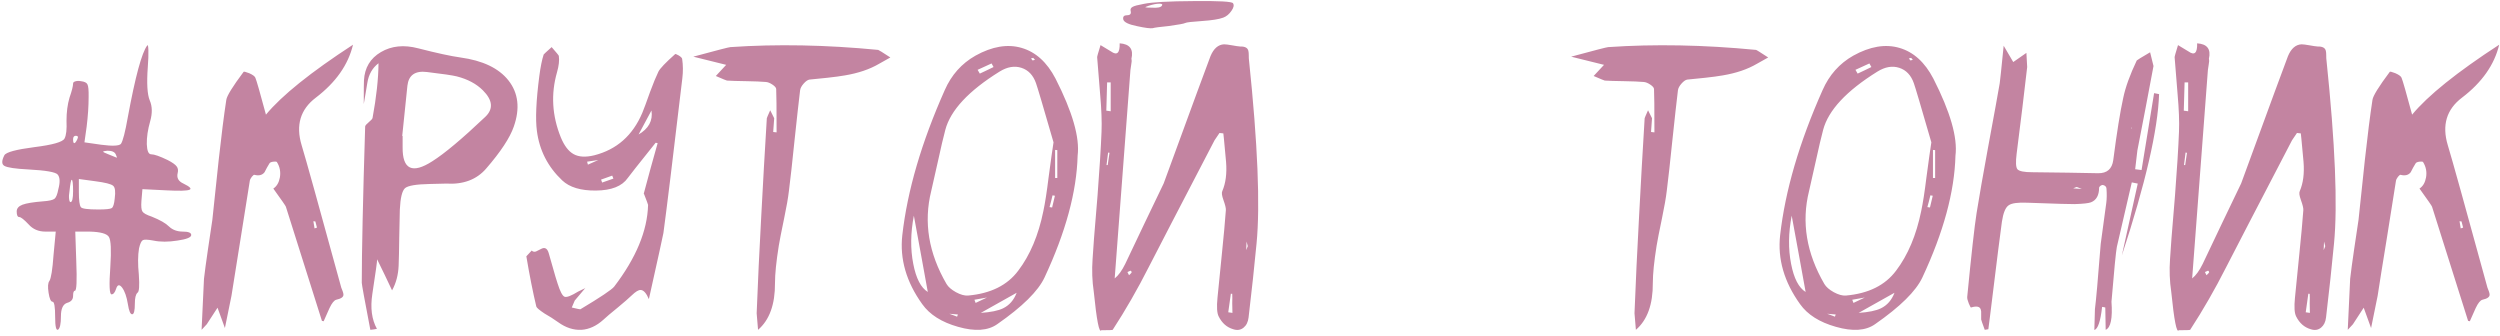 <?xml version="1.0" encoding="UTF-8"?> <svg xmlns="http://www.w3.org/2000/svg" width="1593" height="214" viewBox="0 0 1593 214" fill="none"><path d="M45.68 114.568C45.257 114.568 44.791 116.98 44.283 121.804C43.945 123.666 43.86 125.316 44.029 126.755C44.199 128.109 44.495 128.786 44.918 128.786C46.018 128.786 46.568 126.459 46.568 121.804C46.568 116.98 46.272 114.568 45.68 114.568ZM49.234 88.796C49.996 87.273 49.7 86.511 48.346 86.511C47.161 86.511 46.568 87.273 46.568 88.796C46.568 90.404 46.822 91.208 47.33 91.208C47.838 91.208 48.473 90.404 49.234 88.796ZM50.25 114.06V122.312C50.25 127.644 50.673 130.86 51.52 131.96C52.112 132.976 55.836 133.484 62.691 133.484C67.431 133.484 70.266 133.187 71.197 132.595C72.128 132.003 72.763 129.971 73.102 126.501C73.694 122.1 73.356 119.392 72.086 118.376C70.901 117.276 67.05 116.303 60.533 115.456L50.25 114.06ZM73.736 98.318C73.059 96.794 71.282 96.032 68.404 96.032C66.542 96.202 65.654 96.413 65.738 96.667C65.738 96.921 66.838 97.471 69.039 98.318L74.371 100.476C74.625 100.476 74.413 99.756 73.736 98.318ZM2.77 105.681C0.992 104.665 0.992 102.422 2.77 98.952C3.785 97.006 10.175 95.271 21.939 93.747C33.535 92.308 39.925 90.489 41.109 88.288C42.21 86.257 42.633 82.491 42.379 76.99C42.379 71.488 43.014 66.579 44.283 62.263C45.807 57.862 46.568 54.857 46.568 53.249C46.568 52.572 47.034 52.107 47.965 51.853C48.98 51.514 50.165 51.472 51.52 51.726C53.805 51.98 55.201 52.657 55.709 53.757C56.301 54.857 56.555 57.523 56.471 61.755C56.471 67.595 56.047 73.943 55.201 80.798L53.805 90.7L64.469 92.224C71.578 93.155 75.768 92.986 77.037 91.716C78.307 89.854 79.788 84.099 81.481 74.45C86.22 48.806 90.325 33.656 93.795 29.001C94.218 28.324 94.472 29.34 94.557 32.048C94.641 34.756 94.514 38.311 94.176 42.712C93.414 53.122 93.837 60.232 95.445 64.04C97.053 67.764 97.138 72.165 95.699 77.243C94.176 82.575 93.456 87.442 93.541 91.843C93.71 96.159 94.641 98.318 96.334 98.318C98.281 98.318 101.793 99.545 106.871 101.999C109.833 103.523 111.738 104.877 112.584 106.062C113.43 107.162 113.642 108.559 113.219 110.251C112.457 113.298 113.684 115.541 116.9 116.98C121.048 119.011 122.317 120.323 120.709 120.915C119.101 121.592 114.277 121.719 106.236 121.296L90.748 120.534L90.113 128.025C89.859 131.495 90.071 133.738 90.748 134.753C91.425 135.853 93.414 136.954 96.715 138.054C101.962 140.17 105.602 142.243 107.633 144.275C109.918 146.475 112.88 147.575 116.52 147.575C120.074 147.575 121.852 148.295 121.852 149.734C121.852 151.257 118.932 152.442 113.092 153.288C107.252 154.219 102.132 154.219 97.731 153.288C94.091 152.611 91.848 152.527 91.002 153.034C90.071 153.542 89.267 155.277 88.59 158.24C87.828 162.725 87.786 168.311 88.463 174.997C88.971 182.191 88.674 186.042 87.574 186.55C86.474 187.566 85.924 189.893 85.924 193.532C85.924 197.934 85.374 200.176 84.273 200.261C83.088 200.346 82.158 198.187 81.481 193.786C80.719 189.047 79.492 185.534 77.799 183.249C76.106 181.049 74.837 181.303 73.99 184.011C73.228 186.381 72.255 187.566 71.07 187.566C69.716 187.566 69.462 181.641 70.309 169.792C70.986 159.382 70.689 153.119 69.42 151.003C68.15 148.887 64.046 147.745 57.105 147.575H47.965L48.6 166.491C49.107 179.017 48.811 185.281 47.711 185.281C46.949 185.281 46.568 186.381 46.568 188.581C46.568 190.866 45.257 192.348 42.633 193.025C40.094 193.956 38.824 196.791 38.824 201.531C38.824 206.27 38.232 209.105 37.047 210.036C35.777 210.798 35.143 208.132 35.143 202.038C35.143 195.521 34.592 192.263 33.492 192.263C32.392 192.263 31.546 190.359 30.953 186.55C30.361 182.741 30.53 180.245 31.461 179.06C32.561 177.367 33.45 171.781 34.127 162.302L35.523 147.575H28.922C24.521 147.575 20.966 146.052 18.258 143.005C15.296 139.874 13.307 138.308 12.291 138.308C11.191 138.308 10.641 137.123 10.641 134.753C10.641 132.807 11.868 131.368 14.322 130.437C16.777 129.506 21.178 128.786 27.525 128.279C31.249 128.025 33.661 127.475 34.762 126.628C35.777 125.782 36.581 123.751 37.174 120.534C38.359 116.133 38.232 113.044 36.793 111.267C35.523 109.659 29.26 108.559 18.004 107.966C9.71 107.543 4.632 106.781 2.77 105.681ZM200.436 145.544C200.605 145.46 200.859 145.375 201.197 145.29C201.536 145.121 201.79 145.036 201.959 145.036C201.451 142.836 201.113 141.524 200.943 141.101C200.943 141.101 200.52 141.059 199.674 140.974C199.758 141.482 199.885 142.243 200.055 143.259C200.224 144.275 200.351 145.036 200.436 145.544ZM224.938 28.493C221.891 41.273 213.977 52.53 201.197 62.263C191.38 69.711 188.375 79.782 192.184 92.478C194.892 101.365 203.313 131.622 217.447 183.249C217.532 183.588 217.828 184.35 218.336 185.534C218.674 186.465 218.844 187.185 218.844 187.693C218.928 189.216 217.405 190.316 214.273 190.993C212.919 191.332 211.48 193.109 209.957 196.325C207.079 202.758 205.852 205.551 206.275 204.704C205.514 204.535 205.133 204.45 205.133 204.45C190.829 159.001 183.17 134.753 182.154 131.706C182.07 131.283 179.404 127.432 174.156 120.154C176.357 118.715 177.753 116.345 178.346 113.044C178.938 109.49 178.303 106.231 176.441 103.269C176.188 102.93 175.426 102.846 174.156 103.015C172.887 103.184 172.083 103.523 171.744 104.031C171.321 104.623 170.771 105.554 170.094 106.823C169.417 108.178 168.909 109.151 168.57 109.743C167.132 111.605 164.973 112.156 162.096 111.394C161.757 111.309 161.207 111.732 160.445 112.663C159.684 113.679 159.26 114.525 159.176 115.202C157.737 124.004 155.79 136.234 153.336 151.892C150.543 168.988 148.596 181.176 147.496 188.454C147.327 189.131 145.93 195.987 143.307 209.021C142.122 205.72 140.556 201.404 138.609 196.072C134.716 202.081 132.431 205.593 131.754 206.609C131.669 206.609 130.569 207.794 128.453 210.163C129.384 189.851 129.892 179.017 129.977 177.663C130.484 173.178 131.331 166.915 132.516 158.874C133.87 150.157 134.801 143.894 135.309 140.085C135.478 138.223 136.832 125.443 139.371 101.745C141.064 86.342 142.672 73.646 144.195 63.659C144.534 61.12 148.215 55.154 155.24 45.759C155.41 45.505 156.594 45.801 158.795 46.648C161.08 47.663 162.392 48.637 162.73 49.568C163.492 51.345 165.735 59.174 169.459 73.054C179.531 60.867 198.023 46.013 224.938 28.493ZM256.549 86.638V93.747C256.38 107.966 262.685 110.971 275.465 102.761C283.251 97.852 294.508 88.415 309.234 74.45C314.482 69.457 313.974 63.829 307.711 57.566C303.564 53.419 298.02 50.456 291.08 48.679C288.372 48.002 282.024 47.071 272.037 45.886C264.505 44.955 260.357 47.875 259.596 54.646C259.426 56.339 258.326 67.002 256.295 86.638H256.549ZM302.252 98.952C302.337 99.037 302.379 99.079 302.379 99.079C301.871 99.502 301.152 100.137 300.221 100.984C297.597 102.592 295.608 103.777 294.254 104.538C293.746 104.708 292.984 105.004 291.969 105.427C291.038 105.766 290.318 106.019 289.811 106.189C288.71 106.697 287.864 107.035 287.271 107.204C288.202 106.781 289.007 106.4 289.684 106.062C291.63 105.385 293.111 104.835 294.127 104.411C296.751 102.803 298.74 101.618 300.094 100.857C300.602 100.434 301.321 99.799 302.252 98.952ZM235.982 210.163C232.343 191.205 230.523 181.218 230.523 180.202C230.523 160.567 231.243 127.348 232.682 80.544C232.766 79.952 233.528 79.063 234.967 77.878C236.406 76.693 237.21 75.805 237.379 75.212C239.833 61.924 241.103 50.287 241.188 40.3C237.294 43.262 234.924 47.409 234.078 52.742C232.555 61.882 231.793 66.41 231.793 66.325C231.793 56.762 231.835 51.726 231.92 51.218C232.343 43.178 235.94 37.169 242.711 33.191C249.482 29.213 257.395 28.409 266.451 30.779C278.3 33.825 287.271 35.772 293.365 36.618C307.584 38.565 317.783 43.432 323.961 51.218C330.309 59.258 331.451 69.076 327.389 80.671C324.934 87.781 319.052 96.71 309.742 107.458C303.648 114.483 295.143 117.657 284.225 116.98C283.463 116.98 279.993 117.064 273.814 117.234C265.182 117.403 259.934 118.292 258.072 119.9C256.21 121.592 255.11 126.163 254.771 133.611C254.687 137.419 254.56 143.386 254.391 151.511C254.306 159.297 254.179 165.222 254.01 169.284C253.756 175.209 252.359 180.456 249.82 185.027C248.72 182.826 247.154 179.525 245.123 175.124C243.007 170.723 241.399 167.422 240.299 165.222C240.383 166.153 239.368 173.516 237.252 187.312C235.898 196.198 236.871 203.604 240.172 209.529C239.749 209.613 239.072 209.74 238.141 209.909C237.21 209.994 236.49 210.079 235.982 210.163ZM382.994 114.441C383.587 115.964 383.798 116.599 383.629 116.345C386.845 115.16 389.257 114.314 390.865 113.806C390.696 113.383 390.442 112.748 390.104 111.902C386.38 113.171 384.01 114.017 382.994 114.441ZM406.607 85.876C413.294 82.068 416.129 76.905 415.113 70.388C411.389 77.328 408.596 82.533 406.734 86.003C406.65 86.172 406.565 86.426 406.48 86.765C406.565 86.342 406.607 86.046 406.607 85.876ZM381.852 101.872C378.128 102.38 375.546 102.761 374.107 103.015C374.361 103.861 374.531 104.496 374.615 104.919C377.916 103.48 380.286 102.422 381.725 101.745C381.894 101.661 382.317 101.534 382.994 101.365C383.502 101.195 383.883 101.068 384.137 100.984C383.629 101.153 382.867 101.449 381.852 101.872ZM410.289 123.073C411.22 119.519 412.659 114.187 414.605 107.077C416.552 100.053 418.033 94.763 419.049 91.208C418.88 91.124 418.668 91.081 418.414 91.081C418.16 90.997 417.949 90.954 417.779 90.954C406.607 104.919 400.683 112.409 400.006 113.425C396.367 118.672 389.596 121.338 379.693 121.423C370.045 121.508 362.893 119.35 358.238 114.948C349.098 106.316 343.723 95.821 342.115 83.464C341.1 75.932 341.607 64.294 343.639 48.552C344.4 42.712 345.331 38.099 346.432 34.714C346.516 34.545 348.209 32.979 351.51 30.017C354.557 33.487 356.08 35.349 356.08 35.603C356.503 38.396 356.122 41.866 354.938 46.013C350.96 59.893 351.764 73.731 357.35 87.527C359.55 92.859 362.258 96.413 365.475 98.191C368.775 100.053 373.176 100.307 378.678 98.952C392.981 95.313 403.18 86.299 409.273 71.911C410.204 69.711 411.855 65.267 414.225 58.581C416.256 53.08 418.033 48.764 419.557 45.632C420.572 43.601 424.127 39.877 430.221 34.46C430.39 34.291 431.152 34.587 432.506 35.349C433.86 36.195 434.579 36.915 434.664 37.507C435.257 41.485 435.299 45.59 434.791 49.822C428.782 100.687 424.762 133.568 422.73 148.464C422.477 149.988 419.387 164.037 413.463 190.613C411.855 186.804 410.12 184.857 408.258 184.773C406.904 184.688 404.999 185.831 402.545 188.2C400.514 190.147 397.551 192.728 393.658 195.945C389.257 199.499 386.21 202.081 384.518 203.689C380.117 207.667 375.462 209.825 370.553 210.163C365.475 210.417 360.523 208.809 355.699 205.339C354.684 204.577 353.245 203.604 351.383 202.419C349.182 201.15 347.701 200.261 346.939 199.753C343.639 197.553 341.904 196.072 341.734 195.31C339.534 186.085 337.418 175.42 335.387 163.318C335.387 163.233 336.529 162.006 338.814 159.636C339.492 160.398 340.38 160.609 341.48 160.271C341.734 160.186 342.75 159.678 344.527 158.747C346.982 157.309 348.674 158.113 349.605 161.159C349.944 162.429 350.875 165.687 352.398 170.935C353.499 174.913 354.472 178.171 355.318 180.71C356.926 185.788 358.408 188.581 359.762 189.089C361.116 189.597 363.993 188.497 368.395 185.788C368.564 185.704 370.13 184.942 373.092 183.503V183.376C368.945 188.2 366.66 190.909 366.236 191.501C366.152 191.586 365.517 193.067 364.332 195.945C367.887 196.791 369.706 197.172 369.791 197.087C382.656 189.385 389.85 184.561 391.373 182.615C405.338 164.333 412.532 146.983 412.955 130.564C412.955 130.31 412.024 127.813 410.162 123.073H410.289ZM462.721 41.316C454.85 39.369 447.867 37.634 441.773 36.111C456.754 32.048 464.625 30.017 465.387 30.017C494.924 27.986 526.324 28.578 559.586 31.794C559.84 31.794 562.421 33.402 567.33 36.618C562.844 39.157 560.432 40.512 560.094 40.681C554.169 44.151 546.933 46.605 538.385 48.044C535.507 48.552 531.741 49.06 527.086 49.568C520.908 50.16 517.141 50.541 515.787 50.71C514.687 50.88 513.46 51.726 512.105 53.249C510.751 54.773 509.99 56.212 509.82 57.566C508.974 64.506 507.789 75.17 506.266 89.558C504.827 103.607 503.642 114.271 502.711 121.55C502.203 125.951 501.188 131.791 499.664 139.07C497.887 147.618 496.744 153.458 496.236 156.589C494.628 166.661 493.824 174.574 493.824 180.329C493.909 193.956 490.312 203.9 483.033 210.163C482.441 203.477 482.145 199.965 482.145 199.626C482.906 179.906 483.88 159.297 485.064 137.8C486.165 116.726 487.35 95.906 488.619 75.339C488.619 75.17 489.339 73.477 490.777 70.261C492.385 73.477 493.232 75.17 493.316 75.339C493.316 75.847 493.105 78.767 492.682 84.099C492.936 84.183 493.274 84.226 493.697 84.226C494.205 84.226 494.586 84.268 494.84 84.353C494.84 68.695 494.755 59.47 494.586 56.677C494.501 55.831 493.697 54.9 492.174 53.884C490.65 52.868 489.254 52.318 487.984 52.234C485.022 51.98 480.917 51.81 475.67 51.726C469.745 51.641 465.598 51.514 463.229 51.345C462.975 51.345 460.605 50.372 456.119 48.425C457.896 46.563 460.097 44.193 462.721 41.316ZM659.498 38.142C658.821 37.295 658.44 36.872 658.355 36.872C658.271 36.872 657.805 36.999 656.959 37.253C657.636 38.015 657.975 38.438 657.975 38.523C658.059 38.523 658.567 38.396 659.498 38.142ZM672.193 124.724C672.024 124.724 671.77 124.682 671.432 124.597C671.093 124.512 670.839 124.47 670.67 124.47C670.416 125.401 670.12 126.628 669.781 128.152C669.273 129.929 668.935 131.198 668.766 131.96C669.612 132.045 670.162 132.129 670.416 132.214L672.193 124.724ZM633.092 42.712C632.669 41.95 632.245 41.189 631.822 40.427C630.807 40.935 629.326 41.612 627.379 42.458C625.348 43.389 623.867 44.066 622.936 44.489C623.274 44.997 623.74 45.801 624.332 46.902C625.263 46.478 626.702 45.801 628.648 44.87C630.595 43.939 632.076 43.22 633.092 42.712ZM673.717 95.652C673.378 95.567 672.913 95.525 672.32 95.525V113.425C672.49 113.425 672.743 113.425 673.082 113.425H673.717V95.652ZM647.818 186.55C643.671 188.835 636.054 193.109 624.967 199.372C631.314 198.949 636.054 197.976 639.186 196.452C643.163 194.506 646.041 191.205 647.818 186.55ZM591.197 186.042C590.436 181.81 588.997 173.897 586.881 162.302C584.934 151.892 583.411 143.598 582.311 137.419C580.195 148.422 580.068 158.663 581.93 168.142C583.707 177.367 586.796 183.334 591.197 186.042ZM671.305 90.7C664.703 67.849 660.979 55.281 660.133 52.995C658.355 47.917 655.266 44.659 650.865 43.22C646.464 41.781 641.809 42.585 636.9 45.632C617.18 57.904 605.67 70.261 602.369 82.702C601.1 87.442 599.576 93.917 597.799 102.126C595.683 111.605 594.202 118.165 593.355 121.804C588.447 141.609 591.705 161.329 603.131 180.964C604.231 182.826 606.22 184.561 609.098 186.169C612.06 187.777 614.641 188.497 616.842 188.327C631.23 187.058 641.894 181.768 648.834 172.458C656.367 162.556 661.699 149.903 664.83 134.499C665.93 129.337 667.031 122.269 668.131 113.298C669.654 101.872 670.712 94.34 671.305 90.7ZM629.537 189.47C627.252 189.893 624.374 190.401 620.904 190.993C621.074 191.417 621.327 192.094 621.666 193.025C625.136 191.417 627.717 190.189 629.41 189.343L629.537 189.47ZM604.273 199.88C604.02 199.795 603.639 199.711 603.131 199.626C602.538 199.542 602.115 199.499 601.861 199.499C602.115 199.499 602.538 199.542 603.131 199.626C603.723 199.626 604.146 199.669 604.4 199.753C604.993 199.922 605.924 200.261 607.193 200.769C608.378 201.192 609.267 201.531 609.859 201.784L610.367 200.388C607.659 200.134 605.628 199.965 604.273 199.88ZM686.666 99.206C686.074 122.142 679.049 147.999 665.592 176.775C661.529 185.492 651.458 195.437 635.377 206.609C629.452 210.756 621.158 211.306 610.494 208.259C599.999 205.297 592.382 200.473 587.643 193.786C577.486 179.652 573.255 165.01 574.947 149.861C578.163 121.508 587.177 90.7 601.988 57.439C606.22 47.79 612.737 40.469 621.539 35.476C632.203 29.551 642.021 27.901 650.992 30.525C659.964 33.148 667.158 39.665 672.574 50.075C683.408 71.319 688.105 87.696 686.666 99.206ZM718.404 173.347C718.743 174.109 719.081 174.786 719.42 175.378C720.436 174.447 720.986 173.855 721.07 173.601C721.155 173.601 721.113 173.389 720.943 172.966C720.689 172.628 720.52 172.458 720.436 172.458C720.266 172.543 719.589 172.839 718.404 173.347ZM794.322 153.923C794.238 155.7 794.153 157.52 794.068 159.382C794.745 157.859 795.084 157.012 795.084 156.843C795.084 156.758 794.83 155.785 794.322 153.923ZM705.074 105.173H705.836L706.979 97.302H706.471L706.09 97.175L705.074 105.173ZM785.309 199.372C785.309 198.187 785.266 196.156 785.182 193.279C785.266 190.655 785.266 188.624 785.182 187.185C785.097 187.269 784.928 187.269 784.674 187.185C784.505 187.185 784.378 187.185 784.293 187.185L782.643 198.991L785.309 199.372ZM707.74 70.896C707.74 67.426 707.74 61.29 707.74 52.487C707.486 52.487 707.105 52.487 706.598 52.487C706.09 52.487 705.709 52.487 705.455 52.487C705.286 60.105 705.117 66.114 704.947 70.515C705.54 70.6 706.471 70.727 707.74 70.896ZM779.469 84.987C778.961 84.903 778.157 84.818 777.057 84.734C775.11 87.696 774.052 89.262 773.883 89.431C751.454 132.51 737.49 159.424 731.988 170.173C724.879 184.223 717.219 197.553 709.01 210.163C708.84 210.333 706.428 210.417 701.773 210.417C700.419 212.448 698.811 204.281 696.949 185.915C695.934 179.144 695.68 172.204 696.188 165.095C696.357 160.948 697.415 147.406 699.361 124.47C700.631 107.966 701.477 94.424 701.9 83.845C702.154 77.582 701.858 69.668 701.012 60.105C699.827 45.971 699.192 38.099 699.107 36.492C699.023 36.237 699.742 33.656 701.266 28.747C705.413 31.286 707.656 32.641 707.994 32.81C711.803 35.518 713.622 33.783 713.453 27.605C719.885 28.028 722.382 31.329 720.943 37.507C721.197 38.353 721.155 39.581 720.816 41.189C720.478 43.305 720.309 44.447 720.309 44.617C719.547 54.773 717.092 87.273 712.945 142.116C712.861 143.555 711.972 155.32 710.279 177.409C712.649 175.547 714.892 172.458 717.008 168.142C718.87 164.164 722.932 155.616 729.195 142.497C734.358 131.833 738.463 123.285 741.51 116.853C759.96 66.41 769.905 39.369 771.344 35.73C773.375 30.905 776.253 28.409 779.977 28.239C780.992 28.239 782.685 28.451 785.055 28.874C787.34 29.297 789.075 29.551 790.26 29.636C793.307 29.551 795.042 30.482 795.465 32.429C795.634 33.106 795.719 34.079 795.719 35.349C795.719 36.788 795.761 37.719 795.846 38.142C801.432 91.716 803.04 130.733 800.67 155.193C799.316 169.411 797.623 185.111 795.592 202.292C795.253 205.17 794.195 207.328 792.418 208.767C790.556 210.29 788.355 210.629 785.816 209.782C781.754 208.598 778.665 205.889 776.549 201.657C775.449 199.542 775.195 195.564 775.787 189.724C776.21 185.323 777.141 176.013 778.58 161.794C779.765 150.284 780.611 140.974 781.119 133.865C781.204 132.68 780.696 130.564 779.596 127.517C778.58 124.724 778.326 122.82 778.834 121.804C781.035 116.726 781.839 110.505 781.246 103.142C780.061 90.023 779.469 83.972 779.469 84.987ZM740.367 3.611C739.69 4.711 737.532 5.134 733.893 4.88C731.438 4.88 730.084 4.795 729.83 4.626C729.661 4.542 730.423 4.203 732.115 3.611C734.824 2.764 737.024 2.341 738.717 2.341C740.41 2.341 740.96 2.764 740.367 3.611ZM785.689 2.087C785.097 0.987 776.76 0.521 760.68 0.691C744.768 0.775 734.146 1.368 728.814 2.468C725.09 3.145 722.721 3.78 721.705 4.372C720.605 4.965 720.182 5.811 720.436 6.911C720.943 8.773 720.182 9.704 718.15 9.704C716.204 9.704 715.4 10.593 715.738 12.37C716.161 14.148 719.124 15.586 724.625 16.687C729.703 17.787 733.004 18.21 734.527 17.956C735.458 17.618 738.928 17.152 744.938 16.56C751.031 15.713 754.459 15.079 755.221 14.655C755.982 14.232 759.579 13.809 766.012 13.386C772.275 12.963 776.76 12.243 779.469 11.228C781.5 10.466 783.235 9.027 784.674 6.911C786.113 4.88 786.451 3.272 785.689 2.087ZM1022.08 41.316C1014.21 39.369 1007.22 37.634 1001.13 36.111C1016.11 32.048 1023.98 30.017 1024.74 30.017C1054.28 27.986 1085.68 28.578 1118.94 31.794C1119.2 31.794 1121.78 33.402 1126.69 36.618C1122.2 39.157 1119.79 40.512 1119.45 40.681C1113.52 44.151 1106.29 46.605 1097.74 48.044C1094.86 48.552 1091.1 49.06 1086.44 49.568C1080.26 50.16 1076.5 50.541 1075.14 50.71C1074.04 50.88 1072.82 51.726 1071.46 53.249C1070.11 54.773 1069.35 56.212 1069.18 57.566C1068.33 64.506 1067.14 75.17 1065.62 89.558C1064.18 103.607 1063 114.271 1062.07 121.55C1061.56 125.951 1060.54 131.791 1059.02 139.07C1057.24 147.618 1056.1 153.458 1055.59 156.589C1053.98 166.661 1053.18 174.574 1053.18 180.329C1053.26 193.956 1049.67 203.9 1042.39 210.163C1041.8 203.477 1041.5 199.965 1041.5 199.626C1042.26 179.906 1043.24 159.297 1044.42 137.8C1045.52 116.726 1046.71 95.906 1047.97 75.339C1047.97 75.17 1048.69 73.477 1050.13 70.261C1051.74 73.477 1052.59 75.17 1052.67 75.339C1052.67 75.847 1052.46 78.767 1052.04 84.099C1052.29 84.183 1052.63 84.226 1053.05 84.226C1053.56 84.226 1053.94 84.268 1054.2 84.353C1054.2 68.695 1054.11 59.47 1053.94 56.677C1053.86 55.831 1053.05 54.9 1051.53 53.884C1050.01 52.868 1048.61 52.318 1047.34 52.234C1044.38 51.98 1040.27 51.81 1035.03 51.726C1029.1 51.641 1024.95 51.514 1022.58 51.345C1022.33 51.345 1019.96 50.372 1015.47 48.425C1017.25 46.563 1019.45 44.193 1022.08 41.316ZM1218.85 38.142C1218.18 37.295 1217.8 36.872 1217.71 36.872C1217.63 36.872 1217.16 36.999 1216.31 37.253C1216.99 38.015 1217.33 38.438 1217.33 38.523C1217.41 38.523 1217.92 38.396 1218.85 38.142ZM1231.55 124.724C1231.38 124.724 1231.13 124.682 1230.79 124.597C1230.45 124.512 1230.19 124.47 1230.03 124.47C1229.77 125.401 1229.48 126.628 1229.14 128.152C1228.63 129.929 1228.29 131.198 1228.12 131.96C1228.97 132.045 1229.52 132.129 1229.77 132.214L1231.55 124.724ZM1192.45 42.712C1192.02 41.95 1191.6 41.189 1191.18 40.427C1190.16 40.935 1188.68 41.612 1186.73 42.458C1184.7 43.389 1183.22 44.066 1182.29 44.489C1182.63 44.997 1183.1 45.801 1183.69 46.902C1184.62 46.478 1186.06 45.801 1188 44.87C1189.95 43.939 1191.43 43.22 1192.45 42.712ZM1233.07 95.652C1232.73 95.567 1232.27 95.525 1231.68 95.525V113.425C1231.85 113.425 1232.1 113.425 1232.44 113.425H1233.07V95.652ZM1207.17 186.55C1203.03 188.835 1195.41 193.109 1184.32 199.372C1190.67 198.949 1195.41 197.976 1198.54 196.452C1202.52 194.506 1205.4 191.205 1207.17 186.55ZM1150.55 186.042C1149.79 181.81 1148.35 173.897 1146.24 162.302C1144.29 151.892 1142.77 143.598 1141.67 137.419C1139.55 148.422 1139.42 158.663 1141.29 168.142C1143.06 177.367 1146.15 183.334 1150.55 186.042ZM1230.66 90.7C1224.06 67.849 1220.33 55.281 1219.49 52.995C1217.71 47.917 1214.62 44.659 1210.22 43.22C1205.82 41.781 1201.16 42.585 1196.26 45.632C1176.54 57.904 1165.03 70.261 1161.72 82.702C1160.46 87.442 1158.93 93.917 1157.15 102.126C1155.04 111.605 1153.56 118.165 1152.71 121.804C1147.8 141.609 1151.06 161.329 1162.49 180.964C1163.59 182.826 1165.58 184.561 1168.45 186.169C1171.42 187.777 1174 188.497 1176.2 188.327C1190.59 187.058 1201.25 181.768 1208.19 172.458C1215.72 162.556 1221.05 149.903 1224.19 134.499C1225.29 129.337 1226.39 122.269 1227.49 113.298C1229.01 101.872 1230.07 94.34 1230.66 90.7ZM1188.89 189.47C1186.61 189.893 1183.73 190.401 1180.26 190.993C1180.43 191.417 1180.68 192.094 1181.02 193.025C1184.49 191.417 1187.07 190.189 1188.77 189.343L1188.89 189.47ZM1163.63 199.88C1163.38 199.795 1162.99 199.711 1162.49 199.626C1161.89 199.542 1161.47 199.499 1161.22 199.499C1161.47 199.499 1161.89 199.542 1162.49 199.626C1163.08 199.626 1163.5 199.669 1163.76 199.753C1164.35 199.922 1165.28 200.261 1166.55 200.769C1167.73 201.192 1168.62 201.531 1169.21 201.784L1169.72 200.388C1167.01 200.134 1164.98 199.965 1163.63 199.88ZM1246.02 99.206C1245.43 122.142 1238.4 147.999 1224.95 176.775C1220.88 185.492 1210.81 195.437 1194.73 206.609C1188.81 210.756 1180.51 211.306 1169.85 208.259C1159.35 205.297 1151.74 200.473 1147 193.786C1136.84 179.652 1132.61 165.01 1134.3 149.861C1137.52 121.508 1146.53 90.7 1161.34 57.439C1165.58 47.79 1172.09 40.469 1180.89 35.476C1191.56 29.551 1201.38 27.901 1210.35 30.525C1219.32 33.148 1226.51 39.665 1231.93 50.075C1242.76 71.319 1247.46 87.696 1246.02 99.206ZM1358.38 81.179L1357.99 81.687L1358.5 81.814L1358.38 81.179ZM1326.51 120.407C1324.48 119.561 1323.42 119.138 1323.34 119.138C1323.17 119.138 1322.4 119.434 1321.05 120.027C1322.83 120.111 1324.65 120.238 1326.51 120.407ZM1358.38 116.218C1352.45 141.609 1349.28 155.32 1348.85 157.351C1348.26 160.398 1347.12 172.035 1345.43 192.263C1346.19 202.842 1344.96 208.809 1341.74 210.163L1341.49 195.945C1341.32 195.86 1340.98 195.775 1340.47 195.691C1339.97 195.606 1339.63 195.564 1339.46 195.564C1338.44 204.704 1336.79 209.613 1334.51 210.29C1334.76 201.573 1334.89 197.129 1334.89 196.96C1335.57 191.882 1336.79 178.044 1338.57 155.447C1340.09 144.359 1341.28 135.642 1342.12 129.294C1342.46 126.67 1342.51 123.624 1342.25 120.154C1342.17 118.969 1341.41 118.207 1339.97 117.868C1339.63 117.784 1339.12 117.953 1338.44 118.376C1337.85 118.884 1337.55 119.265 1337.55 119.519C1337.55 124.428 1335.82 127.559 1332.35 128.913C1330.83 129.506 1327.36 129.887 1321.94 130.056C1320.42 130.141 1310.34 129.844 1291.72 129.167C1285.72 128.913 1281.78 129.463 1279.92 130.818C1277.89 132.172 1276.45 135.684 1275.6 141.355C1275.01 145.163 1272.47 165.349 1267.98 201.911C1267.9 202.842 1267.56 205.466 1266.97 209.782C1265.95 209.952 1265.19 210.079 1264.68 210.163C1263.16 206.016 1262.4 203.816 1262.4 203.562C1262.4 203.054 1262.4 201.954 1262.4 200.261C1262.48 198.907 1262.4 197.891 1262.14 197.214C1261.55 195.267 1259.48 194.844 1255.92 195.945C1255.75 196.029 1255.29 195.183 1254.53 193.406C1253.77 191.544 1253.43 190.147 1253.51 189.216C1256.14 162.217 1258.12 144.402 1259.48 135.769C1261.17 125.189 1263.58 111.394 1266.71 94.382C1270.69 72.885 1273.19 59.131 1274.21 53.122C1274.37 52.361 1275.22 44.362 1276.74 29.128C1280.55 35.645 1282.58 39.115 1282.84 39.538C1286.14 37.253 1288.93 35.307 1291.22 33.699C1291.56 39.369 1291.72 42.374 1291.72 42.712C1289.86 59.047 1287.62 77.455 1285 97.937C1284.32 103.269 1284.49 106.57 1285.5 107.839C1286.6 109.109 1289.78 109.743 1295.03 109.743C1311.36 109.913 1325.32 110.124 1336.92 110.378C1342.59 110.463 1345.81 107.67 1346.57 101.999C1348.85 84.395 1350.97 71.192 1352.92 62.39C1354.35 55.534 1357.23 47.579 1361.55 38.523C1361.72 38.269 1364.55 36.534 1370.05 33.318C1371.49 38.904 1372.21 41.824 1372.21 42.077C1370.94 49.102 1369.25 58.074 1367.13 68.992C1364.17 84.395 1362.44 93.367 1361.93 95.906C1361.85 96.329 1361.38 100.307 1360.53 107.839C1361.04 107.924 1361.72 108.008 1362.56 108.093C1363.5 108.262 1364.17 108.347 1364.6 108.347C1366.63 95.906 1369.29 79.571 1372.59 59.343C1373.19 59.428 1374.24 59.639 1375.77 59.978C1375.01 82.745 1367.09 117.022 1352.03 162.81C1354.23 152.654 1357.61 137.377 1362.18 116.98C1361.76 116.895 1361.13 116.768 1360.28 116.599C1359.43 116.43 1358.8 116.303 1358.38 116.218ZM1404.97 173.347C1405.31 174.109 1405.64 174.786 1405.98 175.378C1407 174.447 1407.55 173.855 1407.63 173.601C1407.72 173.601 1407.68 173.389 1407.51 172.966C1407.25 172.628 1407.08 172.458 1407 172.458C1406.83 172.543 1406.15 172.839 1404.97 173.347ZM1480.88 153.923C1480.8 155.7 1480.72 157.52 1480.63 159.382C1481.31 157.859 1481.65 157.012 1481.65 156.843C1481.65 156.758 1481.39 155.785 1480.88 153.923ZM1391.64 105.173H1392.4L1393.54 97.302H1393.03L1392.65 97.175L1391.64 105.173ZM1471.87 199.372C1471.87 198.187 1471.83 196.156 1471.74 193.279C1471.83 190.655 1471.83 188.624 1471.74 187.185C1471.66 187.269 1471.49 187.269 1471.24 187.185C1471.07 187.185 1470.94 187.185 1470.86 187.185L1469.21 198.991L1471.87 199.372ZM1394.3 70.896C1394.3 67.426 1394.3 61.29 1394.3 52.487C1394.05 52.487 1393.67 52.487 1393.16 52.487C1392.65 52.487 1392.27 52.487 1392.02 52.487C1391.85 60.105 1391.68 66.114 1391.51 70.515C1392.1 70.6 1393.03 70.727 1394.3 70.896ZM1466.03 84.987C1465.52 84.903 1464.72 84.818 1463.62 84.734C1461.67 87.696 1460.61 89.262 1460.45 89.431C1438.02 132.51 1424.05 159.424 1418.55 170.173C1411.44 184.223 1403.78 197.553 1395.57 210.163C1395.4 210.333 1392.99 210.417 1388.34 210.417C1386.98 212.448 1385.37 204.281 1383.51 185.915C1382.5 179.144 1382.24 172.204 1382.75 165.095C1382.92 160.948 1383.98 147.406 1385.92 124.47C1387.19 107.966 1388.04 94.424 1388.46 83.845C1388.72 77.582 1388.42 69.668 1387.57 60.105C1386.39 45.971 1385.75 38.099 1385.67 36.492C1385.59 36.237 1386.3 33.656 1387.83 28.747C1391.98 31.286 1394.22 32.641 1394.56 32.81C1398.37 35.518 1400.18 33.783 1400.02 27.605C1406.45 28.028 1408.94 31.329 1407.51 37.507C1407.76 38.353 1407.72 39.581 1407.38 41.189C1407.04 43.305 1406.87 44.447 1406.87 44.617C1406.11 54.773 1403.65 87.273 1399.51 142.116C1399.42 143.555 1398.53 155.32 1396.84 177.409C1399.21 175.547 1401.45 172.458 1403.57 168.142C1405.43 164.164 1409.49 155.616 1415.76 142.497C1420.92 131.833 1425.03 123.285 1428.07 116.853C1446.52 66.41 1456.47 39.369 1457.91 35.73C1459.94 30.905 1462.82 28.409 1466.54 28.239C1467.55 28.239 1469.25 28.451 1471.62 28.874C1473.9 29.297 1475.64 29.551 1476.82 29.636C1479.87 29.551 1481.6 30.482 1482.03 32.429C1482.2 33.106 1482.28 34.079 1482.28 35.349C1482.28 36.788 1482.32 37.719 1482.41 38.142C1487.99 91.716 1489.6 130.733 1487.23 155.193C1485.88 169.411 1484.19 185.111 1482.15 202.292C1481.82 205.17 1480.76 207.328 1478.98 208.767C1477.12 210.29 1474.92 210.629 1472.38 209.782C1468.32 208.598 1465.23 205.889 1463.11 201.657C1462.01 199.542 1461.76 195.564 1462.35 189.724C1462.77 185.323 1463.7 176.013 1465.14 161.794C1466.33 150.284 1467.17 140.974 1467.68 133.865C1467.77 132.68 1467.26 130.564 1466.16 127.517C1465.14 124.724 1464.89 122.82 1465.4 121.804C1467.6 116.726 1468.4 110.505 1467.81 103.142C1466.62 90.023 1466.03 83.972 1466.03 84.987ZM1567.97 145.544C1568.14 145.46 1568.4 145.375 1568.74 145.29C1569.07 145.121 1569.33 145.036 1569.5 145.036C1568.99 142.836 1568.65 141.524 1568.48 141.101C1568.48 141.101 1568.06 141.059 1567.21 140.974C1567.3 141.482 1567.42 142.243 1567.59 143.259C1567.76 144.275 1567.89 145.036 1567.97 145.544ZM1592.48 28.493C1589.43 41.273 1581.52 52.53 1568.74 62.263C1558.92 69.711 1555.91 79.782 1559.72 92.478C1562.43 101.365 1570.85 131.622 1584.99 183.249C1585.07 183.588 1585.37 184.35 1585.88 185.534C1586.21 186.465 1586.38 187.185 1586.38 187.693C1586.47 189.216 1584.94 190.316 1581.81 190.993C1580.46 191.332 1579.02 193.109 1577.5 196.325C1574.62 202.758 1573.39 205.551 1573.81 204.704C1573.05 204.535 1572.67 204.45 1572.67 204.45C1558.37 159.001 1550.71 134.753 1549.69 131.706C1549.61 131.283 1546.94 127.432 1541.7 120.154C1543.9 118.715 1545.29 116.345 1545.88 113.044C1546.48 109.49 1545.84 106.231 1543.98 103.269C1543.73 102.93 1542.96 102.846 1541.7 103.015C1540.43 103.184 1539.62 103.523 1539.28 104.031C1538.86 104.623 1538.31 105.554 1537.63 106.823C1536.96 108.178 1536.45 109.151 1536.11 109.743C1534.67 111.605 1532.51 112.156 1529.63 111.394C1529.3 111.309 1528.75 111.732 1527.98 112.663C1527.22 113.679 1526.8 114.525 1526.71 115.202C1525.28 124.004 1523.33 136.234 1520.88 151.892C1518.08 168.988 1516.14 181.176 1515.04 188.454C1514.87 189.131 1513.47 195.987 1510.85 209.021C1509.66 205.72 1508.1 201.404 1506.15 196.072C1502.26 202.081 1499.97 205.593 1499.29 206.609C1499.21 206.609 1498.11 207.794 1495.99 210.163C1496.92 189.851 1497.43 179.017 1497.52 177.663C1498.02 173.178 1498.87 166.915 1500.05 158.874C1501.41 150.157 1502.34 143.894 1502.85 140.085C1503.02 138.223 1504.37 125.443 1506.91 101.745C1508.6 86.342 1510.21 73.646 1511.73 63.659C1512.07 61.12 1515.75 55.154 1522.78 45.759C1522.95 45.505 1524.13 45.801 1526.33 46.648C1528.62 47.663 1529.93 48.637 1530.27 49.568C1531.03 51.345 1533.27 59.174 1537 73.054C1547.07 60.867 1565.56 46.013 1592.48 28.493Z" fill="#C384A1"></path></svg> 